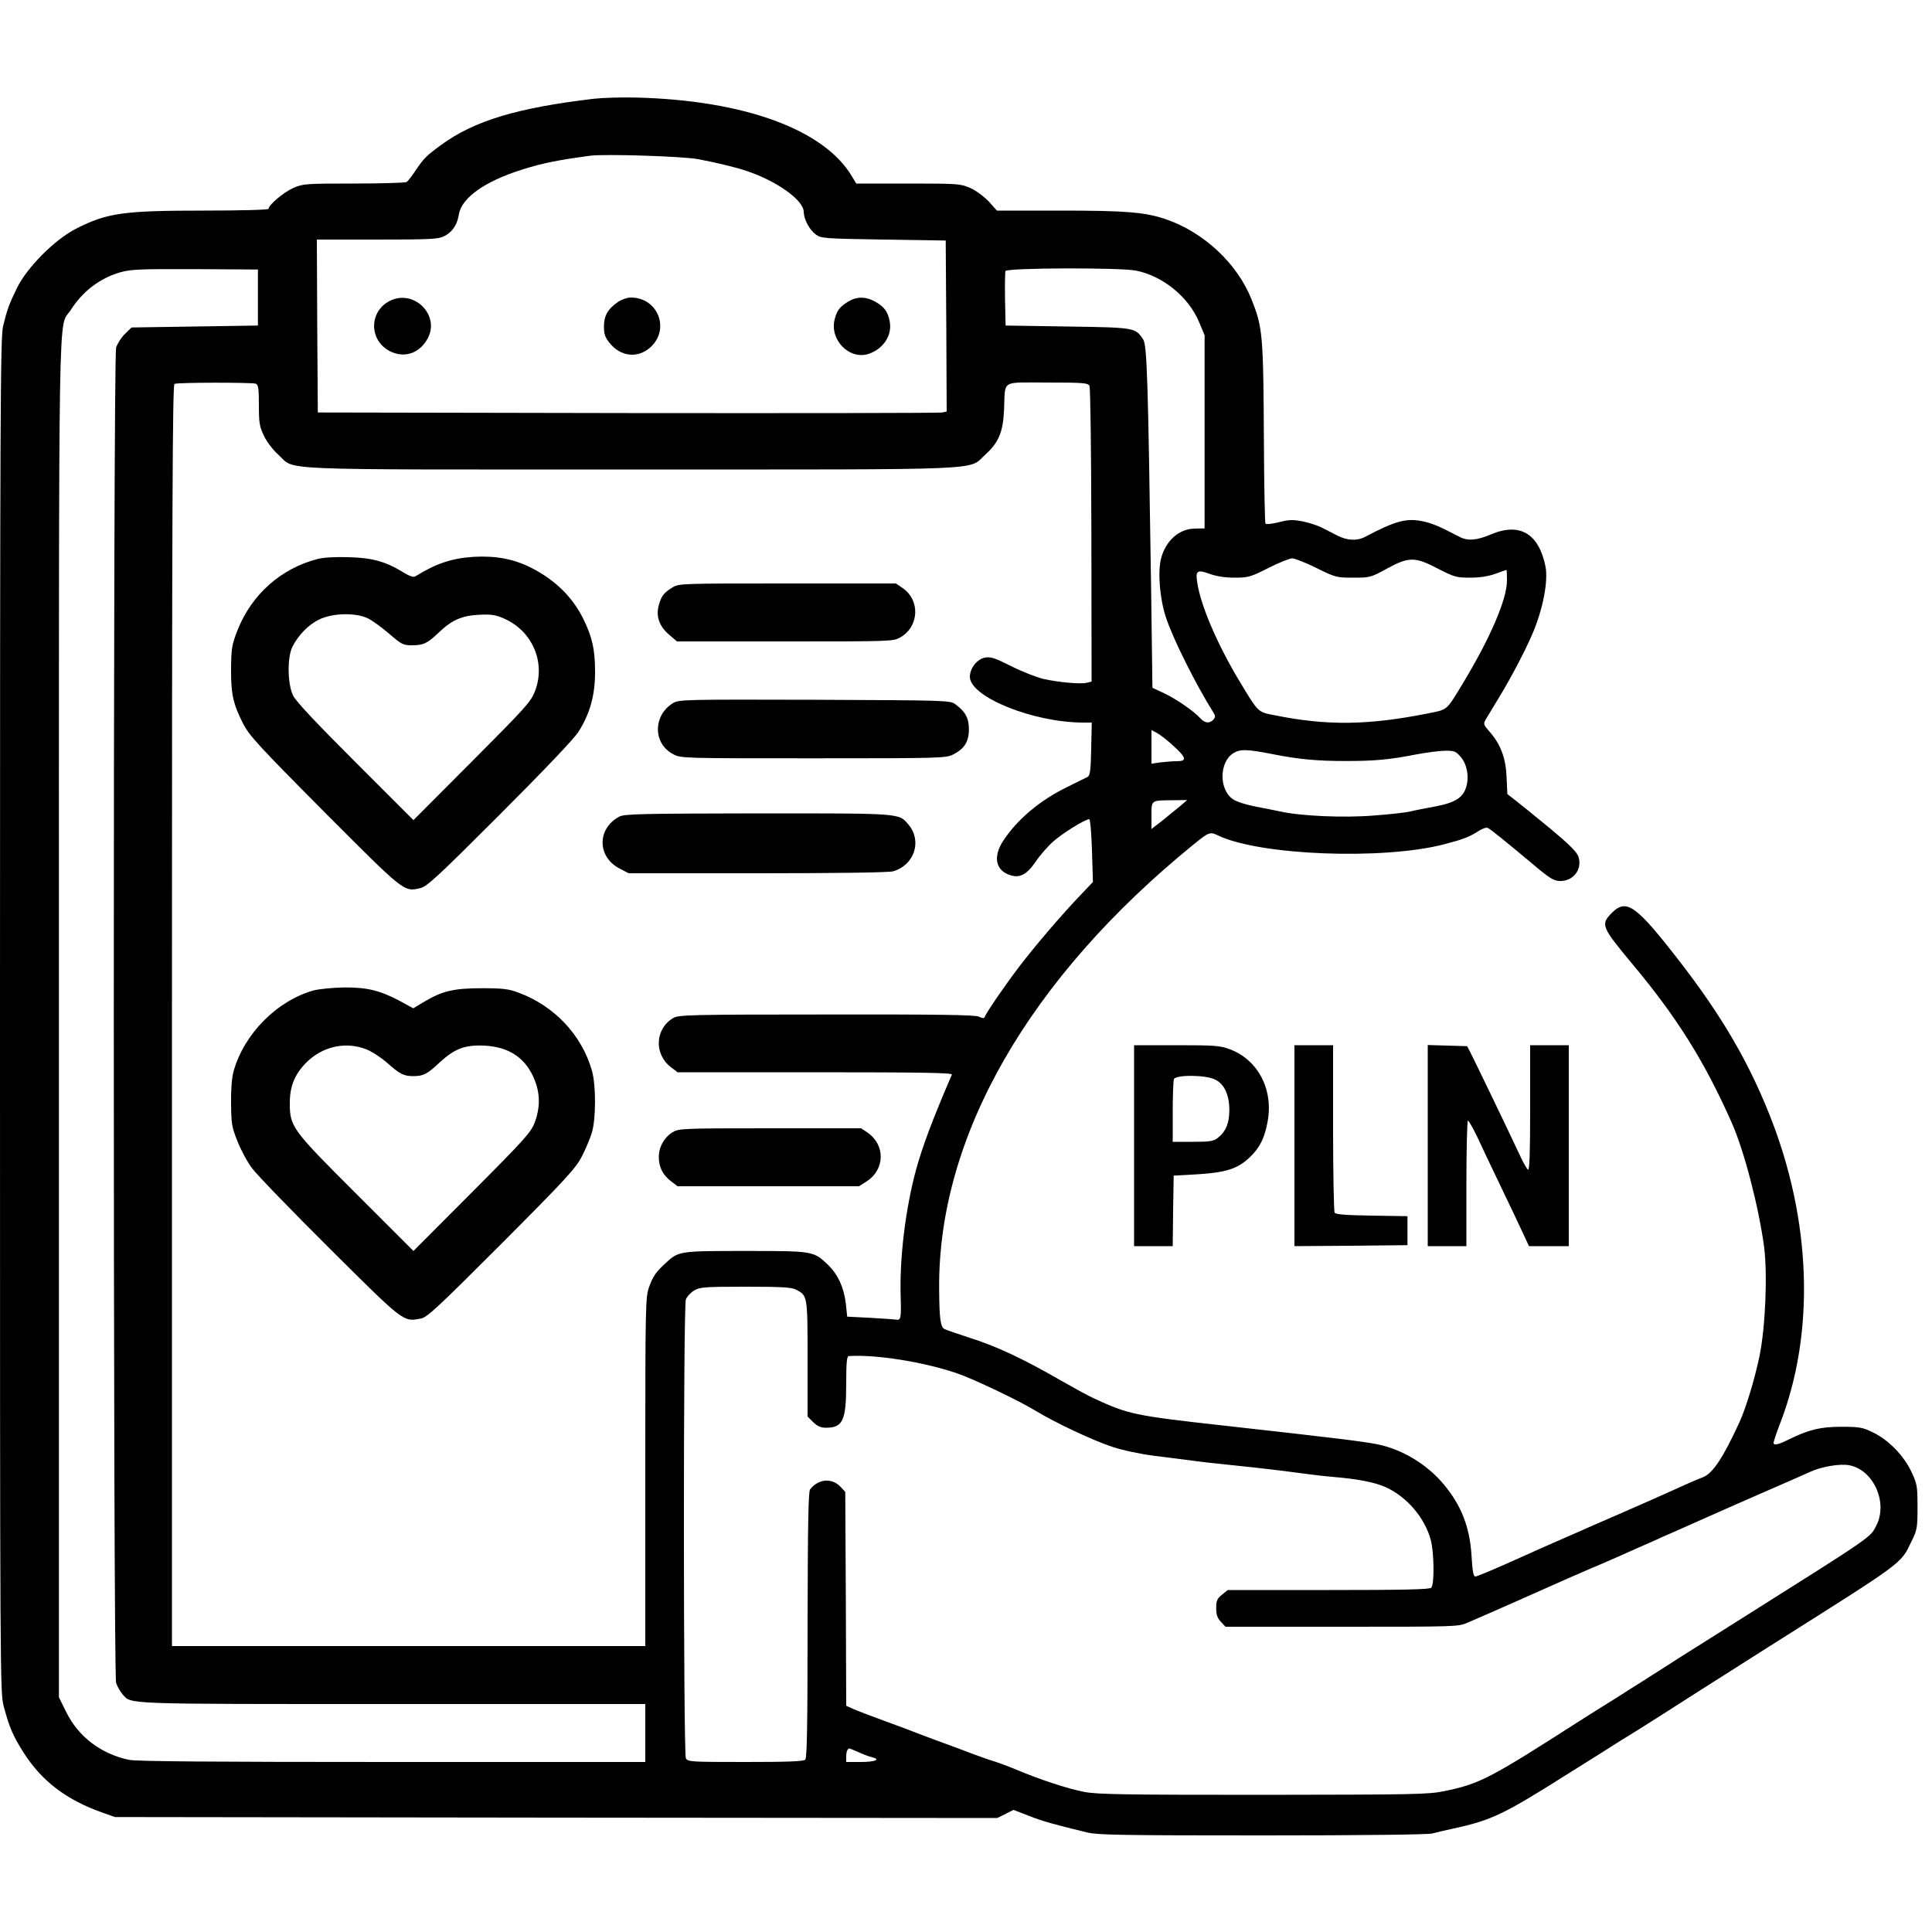 <?xml version="1.0" standalone="no"?>
<!DOCTYPE svg PUBLIC "-//W3C//DTD SVG 20010904//EN"
 "http://www.w3.org/TR/2001/REC-SVG-20010904/DTD/svg10.dtd">
<svg version="1.0" xmlns="http://www.w3.org/2000/svg"
 width="1000pt" height="1000pt" viewBox="0 0 1000 1000"
 preserveAspectRatio="xMidYMid meet">

<g transform="translate(0,1000) scale(0.1,-0.1)"
fill="#000000" stroke="none">
<path d="M3075 9489 c-398 -47 -620 -114 -790 -238 -77 -56 -90 -69 -131 -129
-21 -32 -43 -60 -49 -64 -5 -4 -128 -8 -272 -8 -253 0 -264 -1 -315 -23 -50
-22 -128 -88 -128 -108 0 -5 -141 -9 -331 -9 -422 0 -504 -12 -664 -93 -112
-57 -254 -200 -307 -307 -42 -87 -51 -112 -72 -198 -14 -57 -16 -431 -16
-3568 0 -3472 0 -3505 20 -3579 29 -107 47 -150 102 -236 93 -147 221 -245
408 -311 l65 -23 2284 -3 2283 -2 42 21 42 21 80 -31 c72 -28 125 -43 302 -86
55 -13 183 -15 910 -15 507 0 858 4 876 10 17 5 65 16 106 25 203 44 261 72
615 296 33 21 83 52 110 69 28 17 70 44 95 60 25 16 63 40 85 53 42 25 293
185 380 241 28 18 181 115 340 216 719 454 691 433 748 550 30 61 32 70 32
180 0 109 -2 119 -32 183 -40 84 -119 165 -199 203 -53 26 -69 29 -164 29
-107 0 -169 -15 -270 -65 -56 -28 -80 -33 -80 -18 0 7 14 49 31 93 186 475
166 1062 -54 1610 -120 300 -272 551 -523 865 -172 216 -221 245 -290 176 -61
-61 -56 -72 107 -268 230 -275 372 -503 512 -818 65 -147 140 -436 168 -644
18 -142 7 -414 -24 -566 -25 -119 -69 -265 -103 -340 -85 -185 -138 -265 -189
-286 -22 -8 -53 -22 -70 -29 -139 -63 -277 -124 -365 -162 -57 -25 -122 -53
-145 -63 -22 -10 -78 -35 -125 -55 -117 -51 -143 -63 -313 -139 -81 -36 -153
-66 -161 -66 -9 0 -15 27 -19 103 -9 153 -53 265 -145 375 -87 104 -217 182
-346 207 -80 15 -181 28 -781 95 -478 53 -503 59 -685 143 -25 11 -103 54
-175 95 -187 108 -330 175 -464 217 -64 21 -123 41 -131 45 -22 11 -28 49 -29
211 -6 786 464 1605 1318 2299 79 64 84 66 127 45 217 -103 854 -127 1169 -45
100 26 130 38 177 68 22 14 42 21 50 16 21 -12 93 -71 219 -176 104 -88 121
-98 156 -98 68 0 114 62 93 126 -9 25 -47 63 -148 147 -75 62 -156 127 -179
145 l-41 32 -4 88 c-4 99 -31 170 -89 236 -32 37 -32 39 -17 65 8 14 40 67 70
116 58 95 132 236 168 320 56 129 85 278 69 355 -35 169 -133 227 -282 164
-72 -31 -120 -35 -162 -13 -103 54 -136 68 -187 80 -87 19 -144 4 -303 -80
-42 -22 -93 -19 -145 8 -25 13 -61 31 -80 41 -20 10 -63 24 -96 31 -52 10 -70
10 -125 -4 -36 -9 -66 -12 -69 -7 -3 5 -7 193 -8 417 -3 564 -6 597 -64 743
-73 185 -247 348 -443 415 -107 37 -209 45 -547 45 l-328 0 -42 47 c-25 26
-65 56 -96 70 -51 22 -61 23 -321 23 l-269 0 -23 38 c-144 242 -558 393 -1114
407 -77 2 -176 -1 -220 -6z m540 -313 c107 -21 190 -41 250 -61 156 -52 294
-151 295 -211 1 -40 29 -93 63 -118 27 -20 44 -21 350 -26 l322 -5 3 -442 2
-443 -22 -5 c-13 -3 -745 -4 -1628 -3 l-1605 3 -3 448 -2 447 311 0 c266 0
316 2 345 16 44 21 70 58 79 114 14 87 137 173 330 233 104 33 186 49 350 71
75 10 484 -3 560 -18z m-2280 -716 l0 -145 -327 -5 -327 -5 -34 -33 c-19 -18
-39 -50 -46 -71 -16 -55 -16 -6863 0 -6912 7 -19 21 -45 33 -58 47 -53 -16
-51 1396 -51 l1310 0 0 -150 0 -150 -1310 0 c-929 0 -1324 3 -1362 11 -146 31
-263 120 -326 249 l-37 75 0 3520 c0 3866 -5 3557 61 3660 61 97 152 166 258
196 53 15 103 17 386 16 l325 -2 0 -145z m4547 139 c137 -28 270 -136 324
-265 l29 -69 0 -500 0 -500 -51 -1 c-82 -1 -151 -63 -175 -157 -17 -71 -6
-207 26 -303 35 -108 156 -350 245 -491 11 -18 12 -24 1 -37 -19 -22 -44 -20
-67 5 -33 37 -122 99 -187 130 l-62 29 -7 522 c-16 1079 -21 1251 -41 1281
-40 61 -41 62 -392 67 l-320 5 -3 134 c-1 74 0 141 2 148 7 17 597 19 678 2z
m-4558 -585 c13 -5 16 -25 16 -111 0 -91 3 -111 26 -158 14 -31 46 -73 75 -99
92 -83 -64 -76 1825 -76 1893 0 1741 -6 1834 77 69 62 92 117 97 233 7 157
-20 140 223 140 189 0 210 -2 219 -17 5 -11 9 -328 10 -774 l1 -757 -25 -6
c-33 -8 -144 2 -225 20 -36 9 -111 38 -166 66 -86 43 -107 50 -137 44 -40 -8
-77 -55 -77 -99 0 -104 328 -237 588 -237 l43 0 -3 -136 c-2 -109 -6 -138 -18
-145 -8 -4 -56 -28 -107 -53 -142 -69 -261 -170 -333 -282 -48 -76 -37 -142
26 -169 57 -24 95 -7 144 64 21 32 62 79 90 104 47 43 167 117 188 117 5 0 11
-69 14 -162 l5 -163 -71 -75 c-90 -94 -223 -249 -308 -360 -70 -91 -174 -242
-180 -262 -4 -10 -10 -10 -32 0 -21 9 -203 12 -789 11 -707 0 -764 -2 -792
-18 -95 -56 -101 -187 -12 -255 l34 -26 713 0 c566 0 711 -3 707 -12 -98 -227
-153 -373 -186 -494 -55 -205 -86 -460 -79 -660 3 -110 1 -120 -27 -114 -5 1
-64 5 -130 9 l-120 6 -7 68 c-10 82 -40 149 -90 198 -77 74 -75 74 -428 74
-345 0 -347 0 -415 -63 -50 -46 -65 -67 -85 -123 -19 -52 -20 -85 -20 -956 l0
-903 -1225 0 -1225 0 0 3264 c0 2602 3 3265 13 3269 18 8 402 8 421 1z m5490
-954 c99 -49 105 -50 191 -50 86 0 90 1 174 47 114 62 145 62 265 -1 84 -43
95 -46 166 -46 50 0 93 7 130 20 30 11 56 20 57 20 2 0 3 -25 3 -55 0 -97 -87
-298 -227 -530 -88 -145 -79 -137 -179 -157 -310 -62 -523 -65 -792 -11 -94
18 -87 13 -184 173 -117 194 -204 397 -221 515 -10 62 0 68 63 45 37 -13 80
-20 130 -20 70 0 82 3 175 50 55 28 111 50 123 50 13 0 70 -22 126 -50z m-740
-921 c67 -61 71 -79 17 -79 -21 0 -59 -3 -85 -6 l-46 -7 0 87 0 87 29 -15 c16
-9 54 -38 85 -67z m521 -44 c129 -25 221 -34 370 -34 150 0 228 7 370 35 50 9
114 18 143 18 48 1 57 -2 81 -30 33 -37 46 -99 31 -154 -16 -59 -58 -85 -165
-105 -49 -9 -106 -20 -125 -25 -19 -5 -104 -15 -188 -21 -154 -13 -380 -3
-487 21 -22 5 -78 16 -125 25 -48 9 -99 25 -118 38 -73 49 -72 192 1 238 36
23 71 22 212 -6z m-485 -266 c-19 -16 -61 -50 -92 -75 l-58 -45 0 70 c0 81 -3
78 110 79 l75 1 -35 -30z m-1990 -2504 c60 -31 60 -31 60 -358 l0 -299 29 -29
c22 -21 39 -29 66 -29 88 0 105 38 105 230 0 105 3 140 13 141 138 9 382 -29
557 -88 84 -28 324 -142 415 -198 101 -61 295 -152 393 -184 54 -18 145 -37
215 -46 67 -8 156 -20 197 -25 41 -6 140 -17 220 -25 137 -14 229 -25 380 -45
36 -5 97 -12 135 -15 122 -10 208 -27 264 -51 111 -49 206 -159 237 -276 17
-66 19 -229 2 -246 -9 -9 -141 -12 -533 -12 l-520 0 -30 -24 c-25 -20 -30 -31
-30 -69 0 -34 6 -52 24 -71 l24 -26 602 0 c591 0 603 0 651 21 53 23 184 80
249 109 22 10 83 37 135 60 52 23 113 50 135 60 22 10 74 32 115 50 41 17 89
38 105 45 17 7 77 34 135 60 58 25 119 52 135 60 17 7 73 32 125 55 52 23 113
50 135 60 68 30 208 92 250 110 122 53 215 94 255 112 58 27 155 43 201 34
126 -23 202 -193 141 -312 -33 -64 -7 -46 -727 -500 -137 -86 -272 -171 -300
-189 -27 -18 -84 -54 -125 -80 -41 -26 -92 -59 -112 -71 -21 -13 -55 -35 -75
-48 -21 -13 -65 -40 -98 -61 -33 -21 -76 -48 -95 -60 -472 -303 -521 -328
-705 -366 -83 -17 -154 -18 -936 -19 -715 0 -859 2 -926 15 -84 16 -229 63
-354 116 -41 17 -90 35 -109 41 -19 5 -69 23 -110 38 -41 16 -120 45 -175 65
-55 20 -109 41 -120 45 -11 5 -83 32 -160 60 -77 28 -155 58 -172 66 l-33 15
-2 554 -3 553 -24 26 c-45 48 -115 42 -158 -13 -9 -12 -12 -178 -13 -702 0
-519 -3 -688 -12 -697 -9 -9 -91 -12 -310 -12 -284 0 -298 1 -308 19 -13 26
-14 2339 0 2375 5 14 24 35 42 46 31 18 51 20 266 20 187 0 239 -3 262 -15z
m323 -2394 c24 -11 55 -23 70 -26 48 -12 18 -25 -59 -25 l-74 0 0 28 c0 26 7
42 17 42 2 0 23 -9 46 -19z"/>
<path d="M2025 8446 c-119 -53 -118 -215 2 -268 73 -32 149 -3 188 73 61 117
-68 249 -190 195z"/>
<path d="M3200 8438 c-54 -37 -74 -72 -74 -128 0 -40 6 -57 30 -86 56 -70 144
-80 209 -23 105 93 42 259 -100 259 -18 0 -47 -10 -65 -22z"/>
<path d="M4390 8439 c-43 -27 -57 -44 -69 -89 -30 -108 76 -216 177 -181 76
27 121 97 107 168 -9 49 -28 75 -74 101 -49 28 -96 28 -141 1z"/>
<path d="M1645 7107 c-191 -49 -343 -184 -416 -370 -29 -75 -32 -92 -33 -197
-1 -131 10 -182 62 -285 32 -62 77 -112 420 -457 416 -417 412 -415 497 -395
35 8 88 57 412 381 229 229 385 393 407 428 60 95 86 189 86 310 0 115 -14
179 -60 273 -55 113 -146 203 -270 266 -89 45 -181 63 -296 57 -114 -7 -196
-34 -304 -101 -11 -6 -29 0 -65 22 -88 54 -158 74 -280 77 -68 2 -129 -1 -160
-9z m258 -307 c23 -11 73 -47 111 -80 65 -56 73 -60 118 -60 60 0 80 10 138
65 68 66 122 89 210 93 63 3 84 0 130 -20 146 -65 215 -226 160 -373 -21 -56
-44 -82 -326 -365 l-304 -305 -300 300 c-205 205 -308 314 -323 345 -29 59
-31 196 -4 251 30 61 84 116 140 143 69 33 186 36 250 6z"/>
<path d="M3480 6959 c-44 -27 -57 -44 -70 -91 -16 -57 2 -109 52 -152 l42 -36
559 0 c551 0 560 0 597 21 98 56 104 193 11 256 l-34 23 -561 0 c-554 0 -561
0 -596 -21z"/>
<path d="M3484 6361 c-105 -64 -105 -210 1 -265 39 -21 49 -21 725 -21 665 0
686 1 724 20 58 30 81 66 81 130 0 58 -18 91 -69 129 -27 21 -38 21 -729 24
-676 2 -703 1 -733 -17z"/>
<path d="M3205 5773 c-117 -63 -114 -211 5 -270 l44 -23 666 0 c426 0 678 4
702 10 110 31 152 156 81 241 -52 61 -28 59 -780 59 -613 -1 -691 -3 -718 -17z"/>
<path d="M1625 4874 c-190 -52 -362 -225 -416 -419 -9 -31 -14 -95 -13 -165 1
-105 3 -122 33 -197 18 -46 52 -109 76 -140 23 -32 204 -219 401 -415 388
-386 381 -380 471 -363 33 5 85 54 419 388 337 338 384 390 416 452 20 39 43
94 52 124 21 73 21 244 0 319 -53 185 -194 335 -380 404 -50 19 -80 23 -189
23 -146 0 -206 -14 -301 -71 l-55 -33 -62 34 c-107 58 -176 75 -296 74 -58 -1
-128 -8 -156 -15z m268 -304 c29 -11 77 -42 107 -68 70 -62 89 -72 140 -72 52
0 72 11 137 72 76 70 129 90 228 86 133 -6 221 -67 265 -185 26 -69 25 -138
-1 -210 -20 -53 -46 -83 -325 -363 l-304 -305 -295 295 c-336 335 -345 348
-345 472 0 92 30 158 99 221 82 73 193 95 294 57z"/>
<path d="M3482 4140 c-44 -27 -72 -76 -72 -128 0 -53 20 -93 63 -126 l34 -26
469 0 470 0 41 26 c94 62 96 188 3 252 l-33 22 -471 0 c-452 0 -472 -1 -504
-20z"/>
<path d="M5870 4070 l0 -520 100 0 100 0 2 183 3 182 125 7 c146 9 208 29 270
89 51 49 76 100 91 183 31 166 -49 320 -195 375 -52 19 -77 21 -276 21 l-220
0 0 -520z m420 342 c47 -23 73 -79 73 -158 0 -67 -18 -111 -59 -143 -23 -18
-40 -21 -130 -21 l-104 0 0 154 c0 85 3 161 6 170 9 24 166 23 214 -2z"/>
<path d="M6700 4070 l0 -520 293 2 292 3 0 75 0 75 -185 3 c-132 2 -186 6
-192 15 -4 6 -8 204 -8 440 l0 427 -100 0 -100 0 0 -520z"/>
<path d="M7390 4070 l0 -520 100 0 100 0 0 325 c0 179 4 325 8 325 4 0 25 -37
47 -82 21 -46 75 -159 120 -253 45 -93 97 -203 115 -242 l34 -73 103 0 103 0
0 520 0 520 -100 0 -100 0 0 -326 c0 -231 -3 -323 -11 -318 -6 3 -26 38 -44
78 -40 87 -228 477 -253 526 l-18 35 -102 3 -102 3 0 -521z"/>
</g>
</svg>
